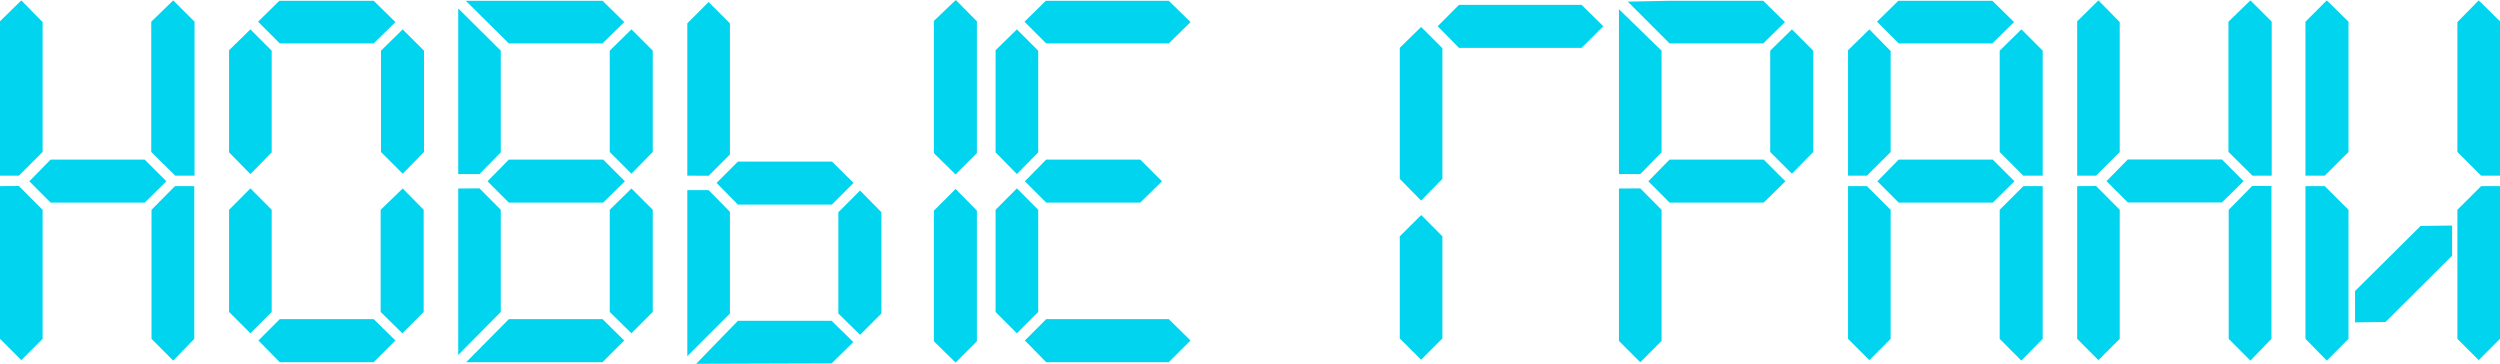 <?xml version="1.0" encoding="UTF-8"?> <svg xmlns="http://www.w3.org/2000/svg" viewBox="0 0 381.31 55.49"><defs><style>.cls-1{fill:#00d4ee;}</style></defs><g id="Layer_2" data-name="Layer 2"><g id="Слой_1" data-name="Слой 1"><path class="cls-1" d="M6.5,3.37V23.18L2.88,26.79H0V3.25L3.25.06Zm-3.62,25L6.5,32V51.68L3.25,54.93,0,51.68V28.39ZM22.07,30.9H7.72L4.48,27.65l3.24-3.31H22.07l3.31,3.31Zm1-7.72V3.31L26.42.06l3.25,3.25V26.79H26.73Zm3.62,5.21h2.94V51.68L26.42,55l-3.31-3.32V32Z"></path><path class="cls-1" d="M41.44,7.73V23.24l-3.25,3.31-3.25-3.31V7.66l3.25-3.18Zm-3.25,21L41.44,32V47.58l-3.25,3.25-3.25-3.25V32ZM57,6.62H42.67L39.36,3.31,42.61.12H57l3.31,3.25Zm0,48.62H42.67l-3.25-3.31,3.25-3.25H57l3.31,3.25Zm1.11-32.06V7.73l3.31-3.25,3.25,3.25V23.18l-3.25,3.31Zm3.31,5.57L64.62,32V47.58l-3.25,3.25-3.31-3.25V32Z"></path><path class="cls-1" d="M76.38,7.73V23.24l-3.25,3.31H69.89V1.29Zm-3.25,21L76.38,32V47.58l-6.49,6.56V28.75ZM91.9,6.62H77.61L71.05.12H91.9l3.31,3.25Zm0,48.62H71.11l6.5-6.56H91.9l3.31,3.25ZM92,30.9H77.61l-3.25-3.25,3.25-3.31H92l3.31,3.31Zm1-7.72V7.73l3.31-3.25,3.25,3.25V23.18l-3.25,3.31Zm3.31,5.57L99.56,32V47.58l-3.25,3.25L93,47.58V32Z"></path><path class="cls-1" d="M104.83,26.79V3.56L108.08.31l3.25,3.25v20l-3.25,3.25Zm0,27.53V29h3.25l3.25,3.31V47.82Zm1.35,1.17,6.37-6.56h14.29l3.31,3.24-3.31,3.25Zm24-27.59-3.31,3.31H112.55L109.3,27.9l3.25-3.25H126.9Zm1,1.16,3.25,3.31V47.82l-3.25,3.25-3.31-3.25V32.37ZM149,3.25V23.36l-3.25,3.25-3.31-3.25V3.19L145.78,0Zm-3.25,25.57L149,32.13V52.05l-3.25,3.25-3.31-3.25V32.13Z"></path><path class="cls-1" d="M158.35,7.73V23.24l-3.25,3.31-3.25-3.31V7.66l3.25-3.18Zm-3.25,21L158.35,32V47.58l-3.25,3.25-3.25-3.25V32ZM178.27,6.62h-18.7l-3.31-3.31L159.51.12h18.76l3.31,3.25ZM173.92,30.9H159.57l-3.25-3.25,3.25-3.31h14.35l3.31,3.31Zm4.35,24.34h-18.7l-3.25-3.31,3.25-3.25h18.7l3.31,3.25Z"></path><path class="cls-1" d="M220,7.36V27.28l-3.25,3.31-3.25-3.31V7.3l3.25-3.19ZM216.77,32.8,220,36.05V51.62l-3.25,3.25-3.25-3.25V36.05ZM241.23,7.3h-18.7L219.28,4,222.53.74h18.7L244.54,4Z"></path><path class="cls-1" d="M253.43,7.73V23.24l-3.25,3.31h-3.25V1.41Zm-3.25,21L253.43,32V52l-3.25,3.25L246.93,52V28.75ZM268.94,6.62H254.65L248.28.25l6.31-.13h14.35l3.31,3.25ZM269,30.9H254.65l-3.24-3.25,3.24-3.31H269l3.31,3.31Zm1-7.72V7.73l3.31-3.25,3.25,3.25V23.18l-3.25,3.31Z"></path><path class="cls-1" d="M288.37,7.79V23.18l-3.62,3.61h-2.88V7.66l3.25-3.18Zm-3.62,20.6L288.37,32V51.68l-3.25,3.25-3.25-3.25V28.39ZM303.88,6.62H289.6l-3.31-3.31L289.54.12h14.34l3.31,3.25Zm.06,24.28H289.6l-3.25-3.25,3.25-3.31h14.34l3.31,3.31ZM305,23.18V7.73l3.31-3.25,3.25,3.25V26.79H308.6Zm3.61,5.21h2.95V51.68L308.3,55,305,51.68V32Z"></path><path class="cls-1" d="M323.31,3.37V23.18l-3.61,3.61h-2.88V3.25L320.06.06Zm-3.61,25L323.31,32V51.68l-3.25,3.25-3.24-3.25V28.39Zm19.19,2.51H324.54l-3.25-3.25,3.25-3.31h14.35l3.31,3.31Zm1-7.72V3.31L343.24.06l3.25,3.25V26.79h-2.94Zm3.62,5.21h2.94V51.68L343.24,55l-3.31-3.32V32Z"></path><path class="cls-1" d="M354.58,26.79h-2.94V3.31L354.89.06l3.31,3.25V23.18ZM358.2,32V51.68L354.89,55l-3.25-3.32V28.39h2.94Zm1,17.17V44.39l10-9.93L374,34.4V39L363.84,49.11ZM378.06.06l3.25,3.19V26.79h-2.88l-3.62-3.61V3.37Zm3.25,28.33V51.68l-3.25,3.25-3.25-3.25V32l3.62-3.61Z"></path></g></g></svg> 